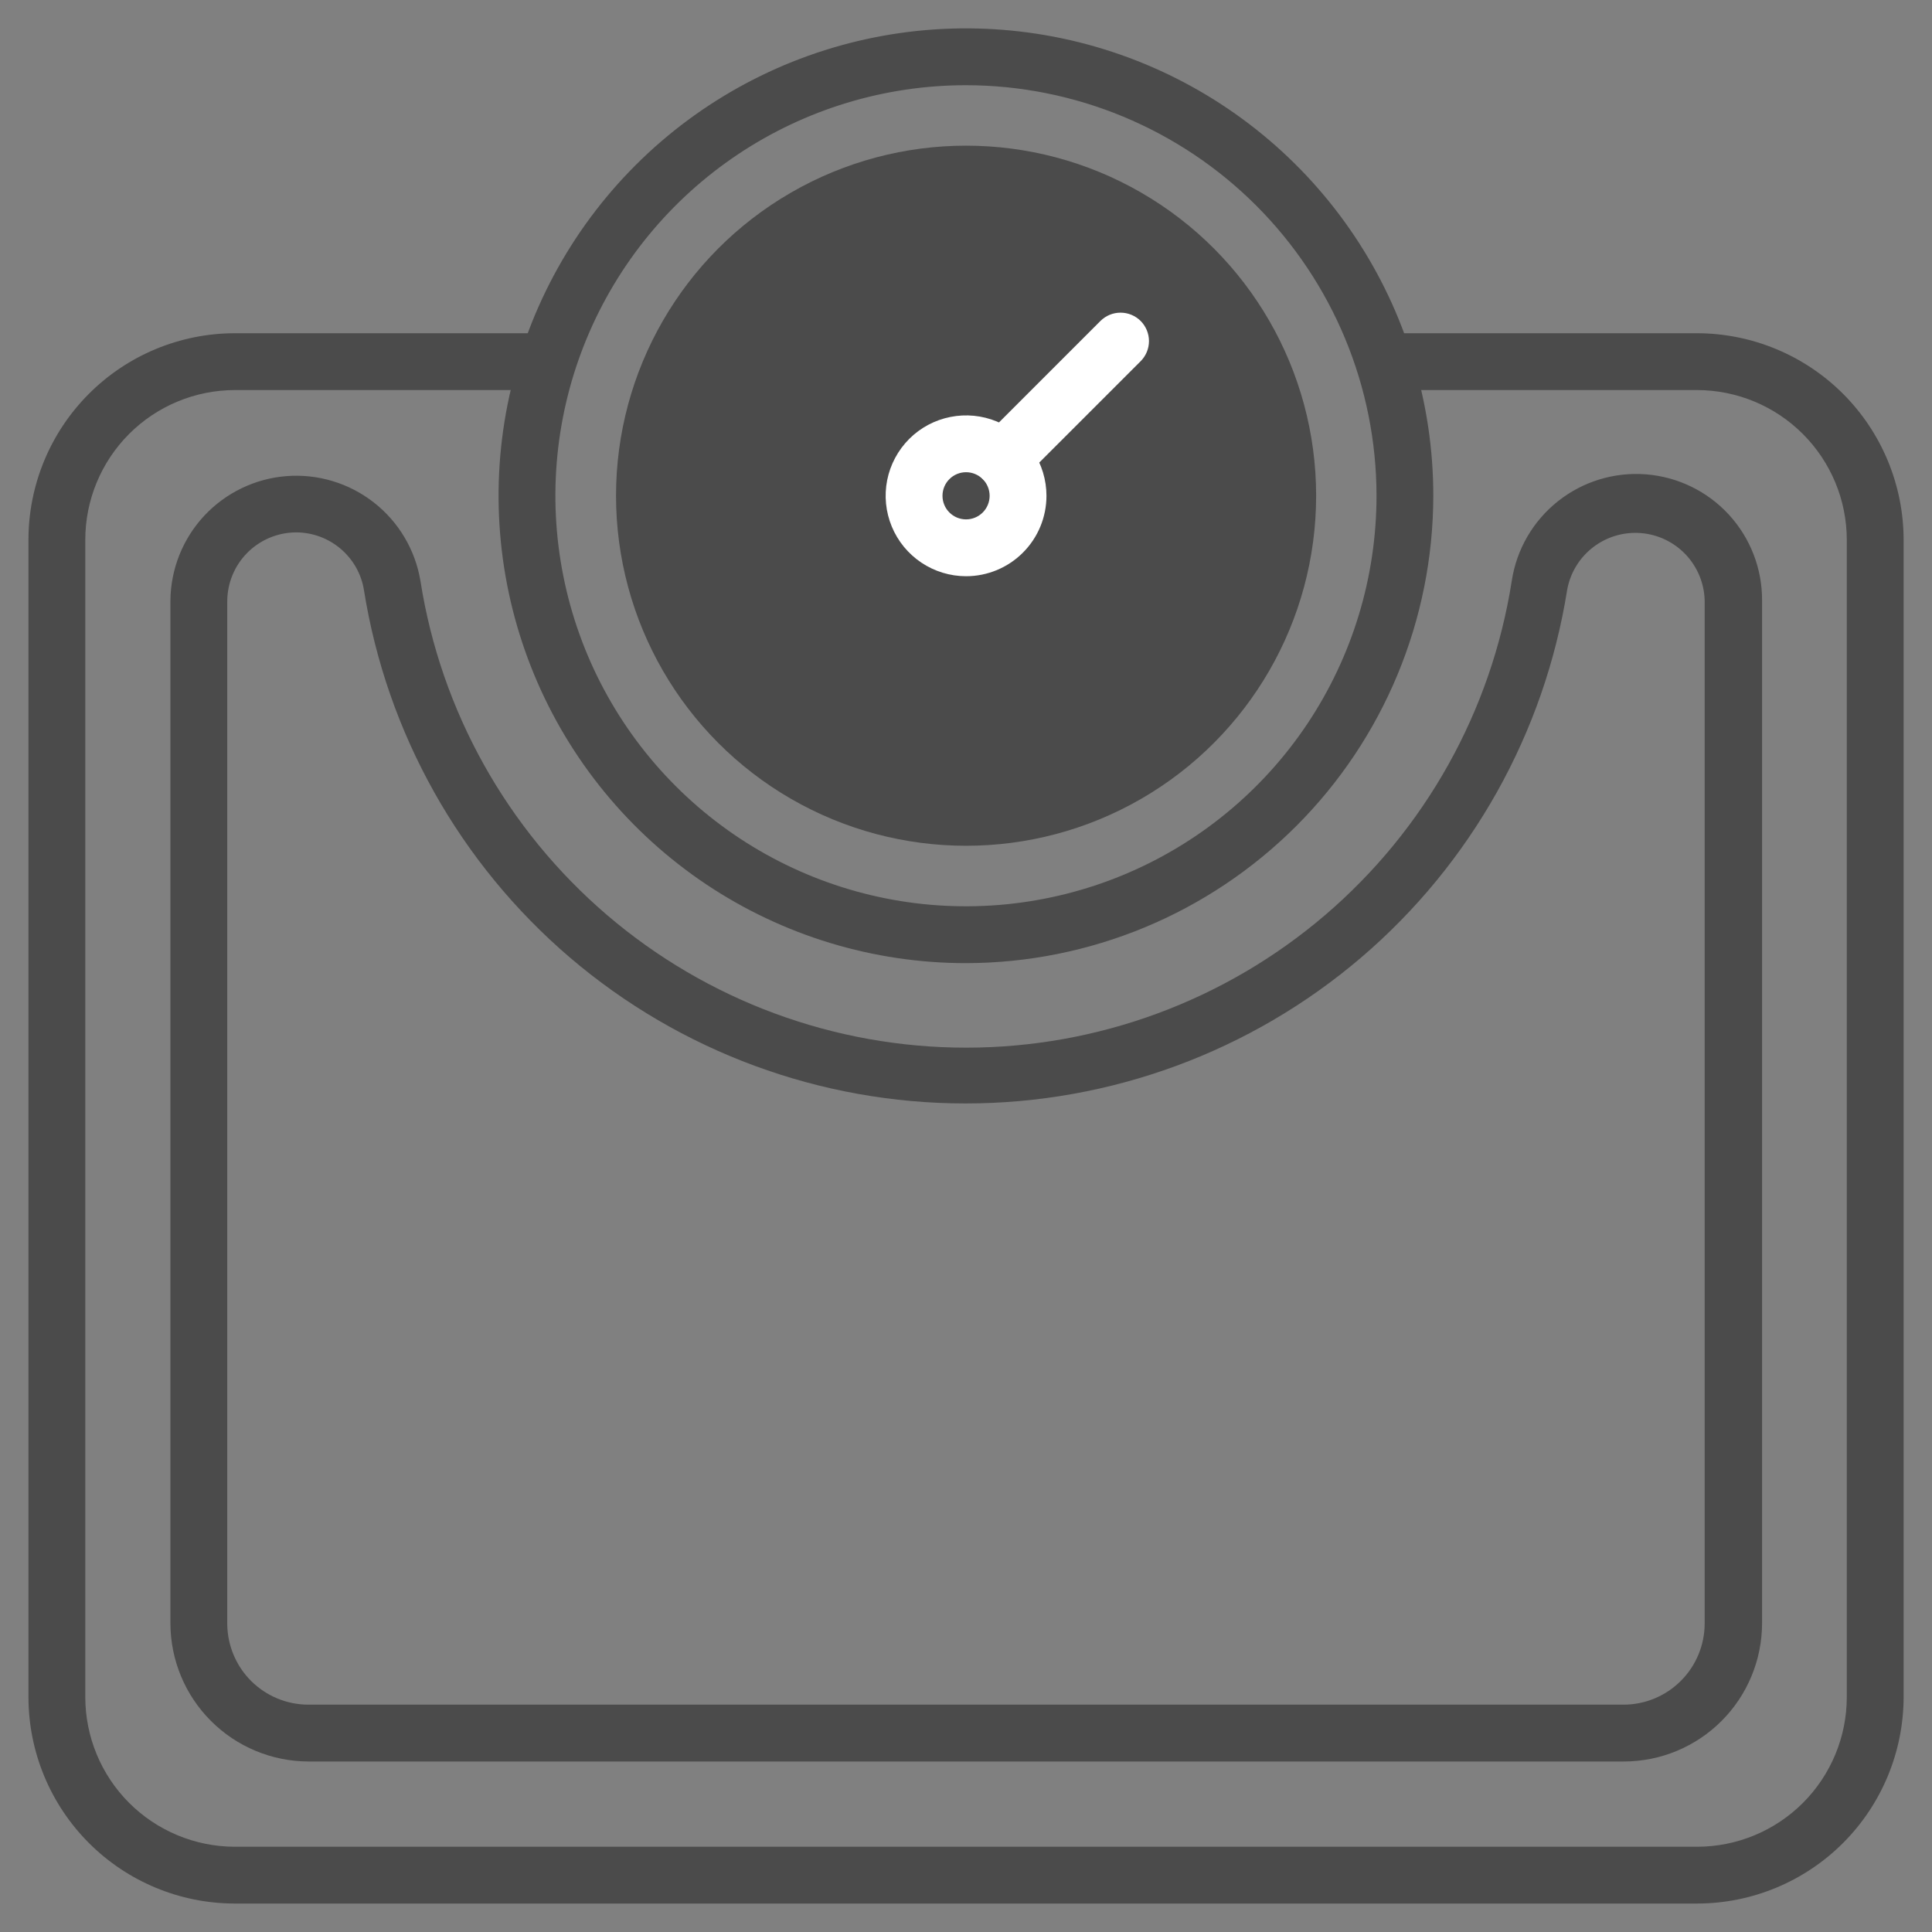 <svg width="48" height="48" viewBox="0 0 48 48" fill="none" xmlns="http://www.w3.org/2000/svg">
<rect x="0" y="0" width="48" height="48" fill="#808080" stroke="none"/>
<g clip-path="url(#clip0_3931_15031)">
<circle cx="24.002" cy="12.316" r="8.697" fill="#4B4B4B"/>
<path d="M42.171 47.293H5.825C4.466 47.29 3.164 46.747 2.205 45.785C1.246 44.823 0.707 43.52 0.707 42.162V13.411C0.707 12.051 1.247 10.747 2.208 9.785C3.168 8.823 4.472 8.281 5.832 8.279H13.596C13.784 8.279 13.963 8.354 14.096 8.486C14.228 8.618 14.302 8.798 14.302 8.985C14.302 9.172 14.228 9.352 14.096 9.484C13.963 9.617 13.784 9.691 13.596 9.691H5.832C4.846 9.693 3.902 10.086 3.206 10.783C2.51 11.481 2.119 12.426 2.119 13.411V42.162C2.119 43.146 2.509 44.09 3.203 44.787C3.898 45.484 4.841 45.878 5.825 45.882H42.171C43.156 45.88 44.1 45.487 44.796 44.79C45.492 44.092 45.883 43.147 45.883 42.162V13.411C45.882 12.425 45.489 11.48 44.792 10.783C44.095 10.085 43.15 9.693 42.163 9.691H34.399C34.212 9.691 34.032 9.617 33.9 9.484C33.767 9.352 33.693 9.172 33.693 8.985C33.693 8.798 33.767 8.618 33.9 8.486C34.032 8.354 34.212 8.279 34.399 8.279H42.163C43.524 8.281 44.828 8.822 45.79 9.784C46.752 10.746 47.293 12.051 47.295 13.411V42.162C47.293 43.521 46.753 44.824 45.793 45.786C44.832 46.748 43.53 47.29 42.171 47.293Z" fill="#4B4B4B"/>
<path d="M40.34 43.764H7.658C6.75 43.76 5.88 43.397 5.239 42.754C4.597 42.112 4.236 41.241 4.234 40.333V14.921C4.241 14.139 4.54 13.387 5.074 12.814C5.608 12.242 6.337 11.89 7.117 11.829C7.897 11.768 8.672 12.002 9.288 12.484C9.905 12.966 10.318 13.662 10.446 14.434C10.953 17.666 12.598 20.609 15.083 22.735C17.569 24.861 20.732 26.029 24.003 26.029C27.273 26.029 30.436 24.861 32.922 22.735C35.408 20.609 37.052 17.666 37.559 14.434C37.677 13.653 38.087 12.945 38.706 12.454C39.325 11.962 40.107 11.723 40.895 11.785C41.683 11.847 42.418 12.204 42.953 12.786C43.488 13.368 43.783 14.131 43.778 14.921V40.333C43.776 41.244 43.413 42.116 42.769 42.759C42.124 43.403 41.251 43.764 40.34 43.764ZM7.354 13.227C6.901 13.229 6.466 13.411 6.146 13.732C5.826 14.054 5.646 14.489 5.646 14.943V40.354C5.652 40.885 5.866 41.392 6.242 41.766C6.619 42.14 7.127 42.35 7.658 42.352H40.34C40.874 42.35 41.386 42.137 41.763 41.758C42.14 41.38 42.352 40.867 42.352 40.333V14.921C42.342 14.495 42.174 14.087 41.881 13.777C41.588 13.468 41.19 13.277 40.765 13.244C40.34 13.211 39.917 13.336 39.579 13.597C39.241 13.857 39.012 14.233 38.936 14.653C38.371 18.211 36.555 21.451 33.816 23.791C31.076 26.13 27.591 27.415 23.988 27.415C20.386 27.415 16.901 26.13 14.161 23.791C11.422 21.451 9.606 18.211 9.041 14.653C8.975 14.254 8.768 13.892 8.459 13.631C8.15 13.37 7.759 13.227 7.354 13.227Z" fill="#4B4B4B"/>
<path d="M23.998 23.929C21.702 23.929 19.457 23.248 17.547 21.972C15.638 20.696 14.149 18.882 13.271 16.761C12.392 14.639 12.162 12.304 12.61 10.052C13.058 7.799 14.164 5.73 15.788 4.106C17.412 2.482 19.481 1.376 21.733 0.928C23.986 0.48 26.32 0.71 28.442 1.589C30.564 2.468 32.377 3.956 33.653 5.866C34.929 7.775 35.61 10.02 35.61 12.317C35.606 15.395 34.382 18.347 32.205 20.523C30.028 22.7 27.077 23.925 23.998 23.929ZM23.998 2.117C21.981 2.117 20.009 2.715 18.332 3.836C16.654 4.957 15.347 6.55 14.575 8.413C13.803 10.277 13.601 12.328 13.995 14.307C14.388 16.285 15.36 18.103 16.786 19.529C18.212 20.956 20.03 21.927 22.009 22.321C23.987 22.714 26.038 22.512 27.902 21.74C29.766 20.968 31.359 19.661 32.48 17.984C33.6 16.306 34.199 14.334 34.199 12.317C34.197 9.612 33.121 7.019 31.209 5.106C29.296 3.194 26.703 2.119 23.998 2.117Z" fill="#4B4B4B"/>
<path d="M24.002 14.316C23.607 14.316 23.22 14.198 22.892 13.979C22.563 13.759 22.307 13.447 22.156 13.082C22.005 12.717 21.965 12.316 22.042 11.928C22.119 11.541 22.31 11.185 22.589 10.905C22.868 10.626 23.224 10.436 23.612 10.359C23.999 10.282 24.401 10.321 24.766 10.472C25.131 10.624 25.443 10.88 25.663 11.208C25.882 11.537 25.999 11.923 25.999 12.318C25.999 12.848 25.789 13.356 25.414 13.73C25.04 14.105 24.531 14.316 24.002 14.316ZM24.002 11.732C23.846 11.732 23.697 11.794 23.587 11.904C23.477 12.014 23.416 12.163 23.416 12.318C23.416 12.473 23.477 12.622 23.587 12.732C23.697 12.842 23.846 12.904 24.002 12.904C24.157 12.904 24.306 12.842 24.416 12.732C24.526 12.622 24.587 12.473 24.587 12.318C24.587 12.163 24.526 12.014 24.416 11.904C24.306 11.794 24.157 11.732 24.002 11.732Z" fill="white"/>
<path d="M24.91 12.105C24.771 12.105 24.636 12.063 24.52 11.986C24.405 11.909 24.315 11.8 24.262 11.672C24.208 11.544 24.194 11.403 24.22 11.266C24.246 11.13 24.312 11.005 24.409 10.905L27.338 7.976C27.404 7.91 27.482 7.858 27.568 7.822C27.654 7.786 27.747 7.768 27.84 7.768C27.933 7.768 28.025 7.786 28.111 7.822C28.197 7.858 28.275 7.91 28.341 7.976C28.472 8.109 28.546 8.288 28.546 8.474C28.546 8.661 28.472 8.839 28.341 8.972L25.411 11.901C25.345 11.966 25.267 12.018 25.181 12.053C25.095 12.088 25.003 12.106 24.91 12.105Z" fill="white"/>
</g>
<defs>
<clipPath id="clip0_3931_15031">
<rect width="48" height="48" fill="white"/>
</clipPath>
</defs>
</svg>
